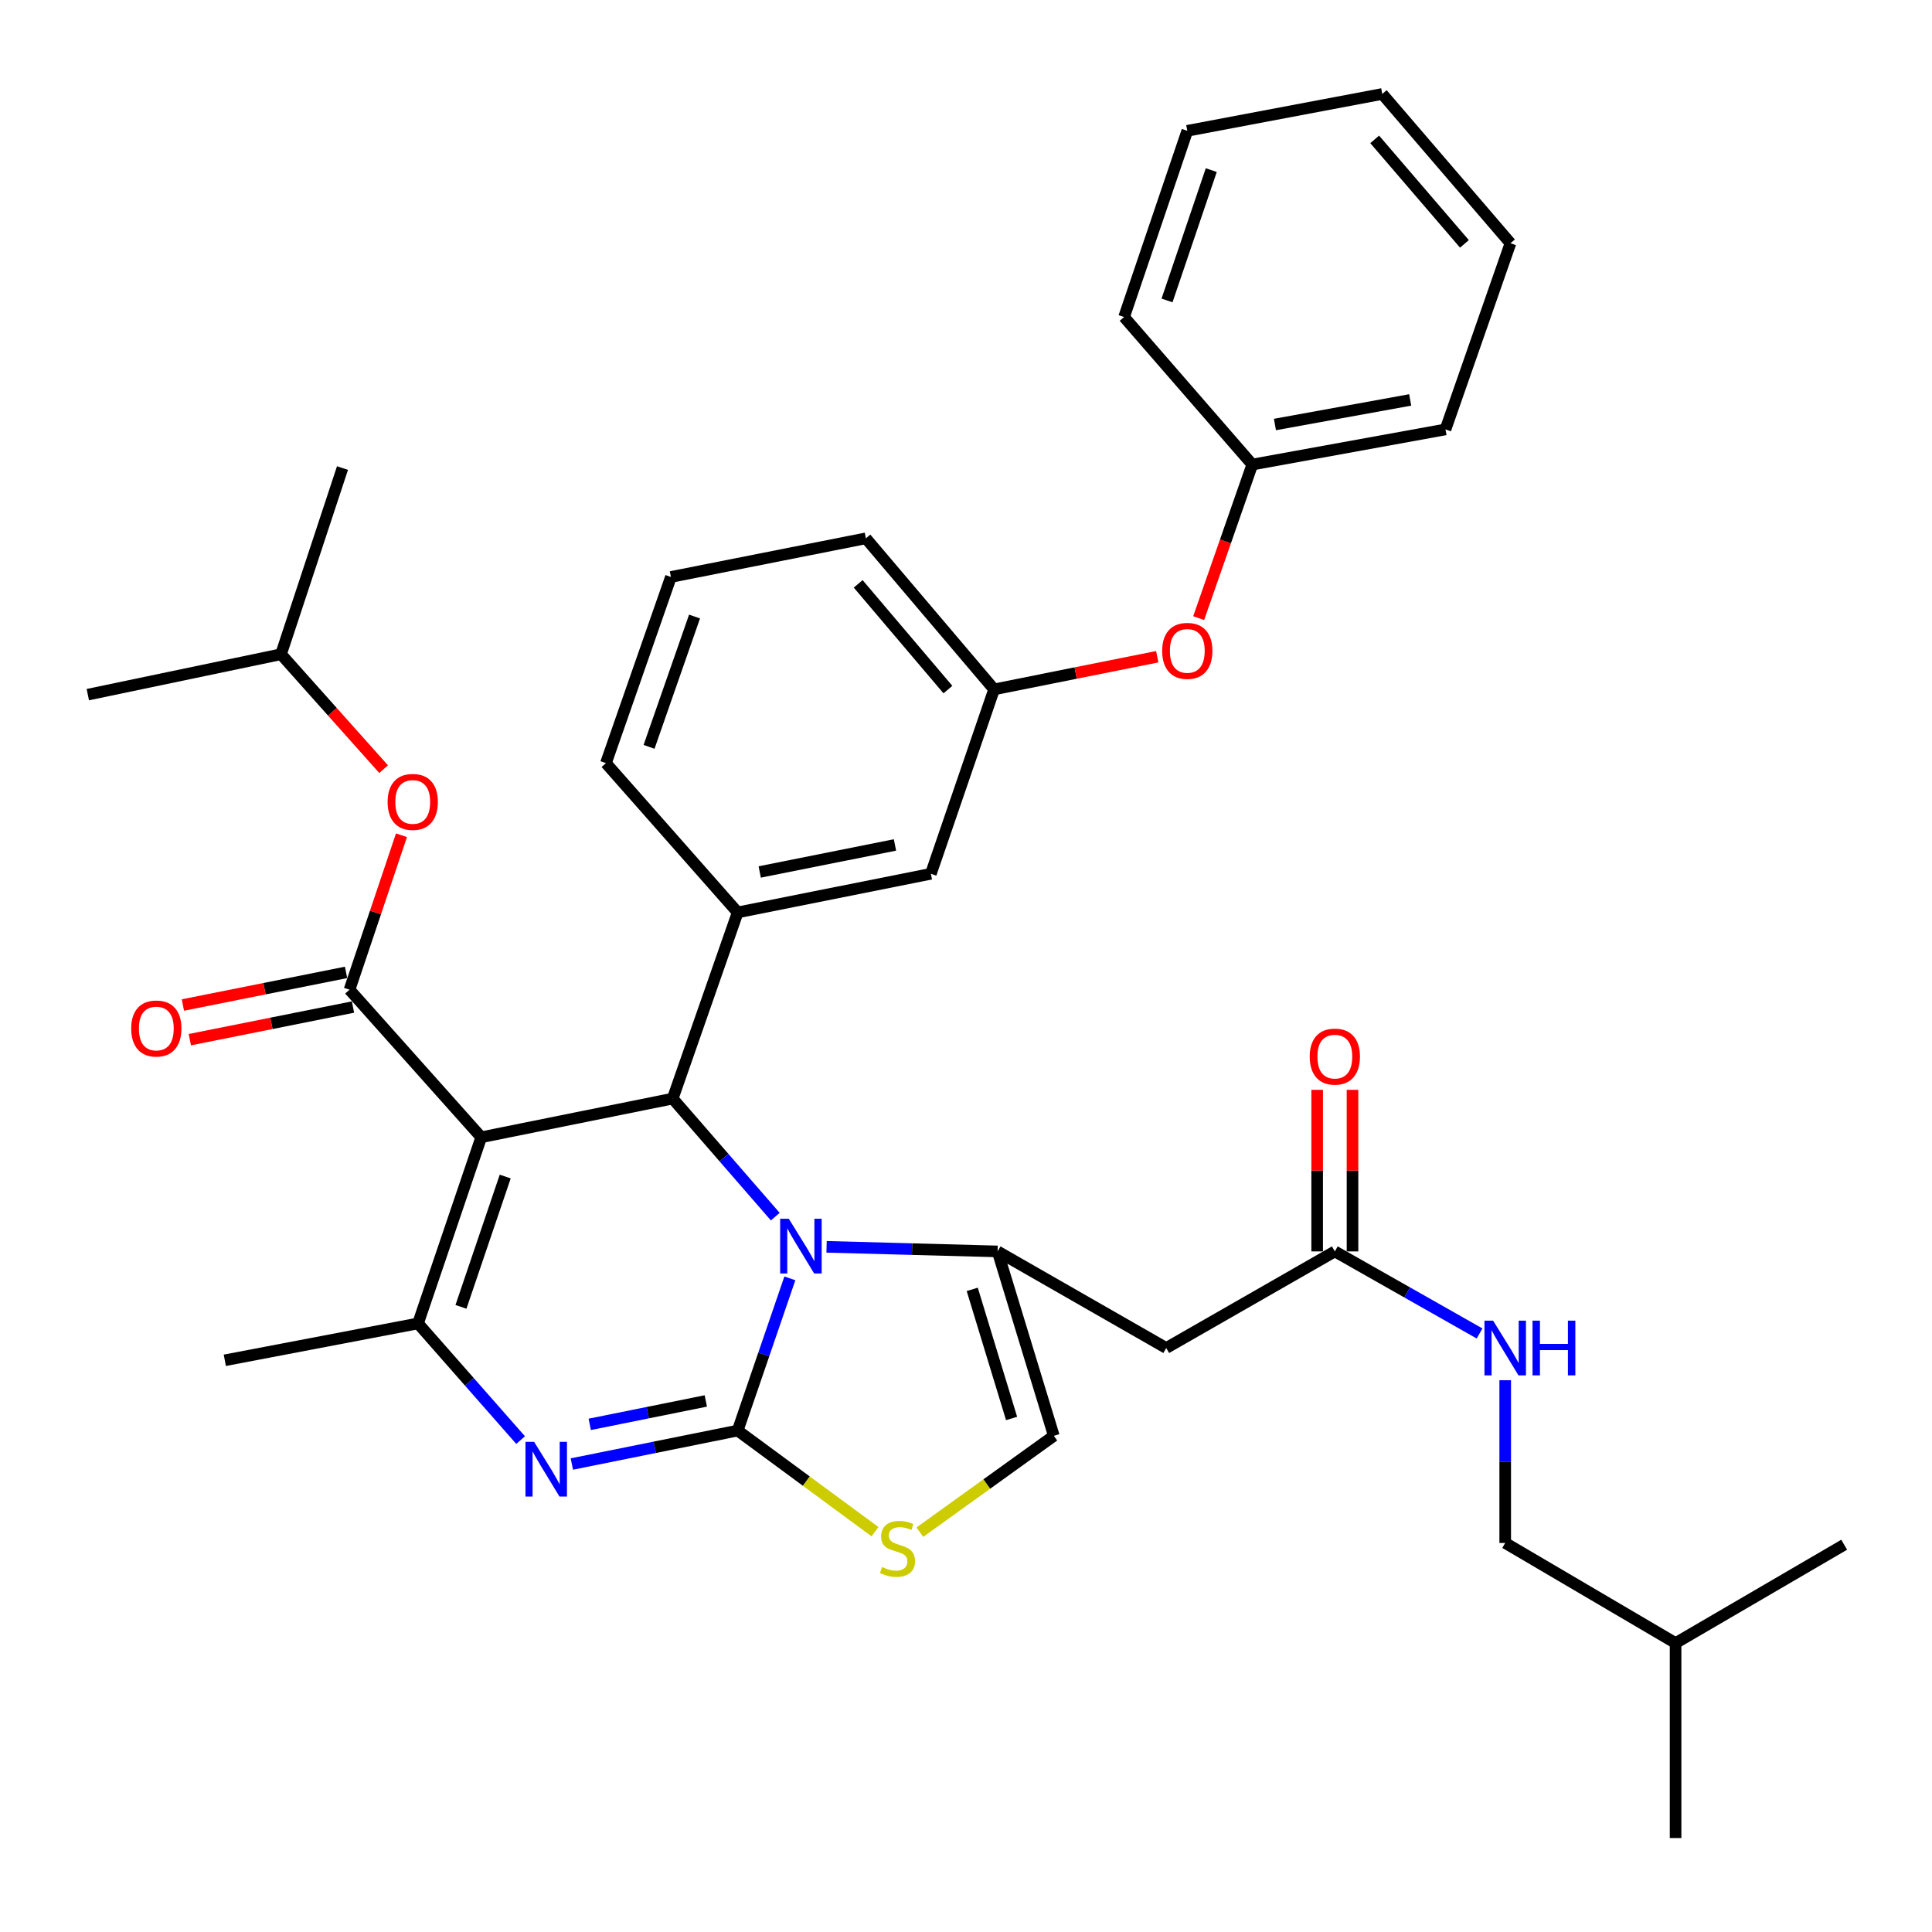 <?xml version='1.0' encoding='iso-8859-1'?>
<svg version='1.1' baseProfile='full'
              xmlns='http://www.w3.org/2000/svg'
                      xmlns:rdkit='http://www.rdkit.org/xml'
                      xmlns:xlink='http://www.w3.org/1999/xlink'
                  xml:space='preserve'
width='1000px' height='1000px' viewBox='0 0 1000 1000'>
<!-- END OF HEADER -->
<rect style='opacity:1.0;fill:#FFFFFF;stroke:none' width='1000' height='1000' x='0' y='0'> </rect>
<path class='bond-0' d='M 779.093,798.634 L 867.276,850.459' style='fill:none;fill-rule:evenodd;stroke:#000000;stroke-width:6px;stroke-linecap:butt;stroke-linejoin:miter;stroke-opacity:1' />
<path class='bond-1' d='M 779.093,798.634 L 779.093,756.522' style='fill:none;fill-rule:evenodd;stroke:#000000;stroke-width:6px;stroke-linecap:butt;stroke-linejoin:miter;stroke-opacity:1' />
<path class='bond-1' d='M 779.093,756.522 L 779.093,714.41' style='fill:none;fill-rule:evenodd;stroke:#0000FF;stroke-width:6px;stroke-linecap:butt;stroke-linejoin:miter;stroke-opacity:1' />
<path class='bond-2' d='M 690.909,647.732 L 728.364,668.967' style='fill:none;fill-rule:evenodd;stroke:#000000;stroke-width:6px;stroke-linecap:butt;stroke-linejoin:miter;stroke-opacity:1' />
<path class='bond-2' d='M 728.364,668.967 L 765.818,690.202' style='fill:none;fill-rule:evenodd;stroke:#0000FF;stroke-width:6px;stroke-linecap:butt;stroke-linejoin:miter;stroke-opacity:1' />
<path class='bond-3' d='M 700.054,647.732 L 700.054,605.915' style='fill:none;fill-rule:evenodd;stroke:#000000;stroke-width:6px;stroke-linecap:butt;stroke-linejoin:miter;stroke-opacity:1' />
<path class='bond-3' d='M 700.054,605.915 L 700.054,564.098' style='fill:none;fill-rule:evenodd;stroke:#FF0000;stroke-width:6px;stroke-linecap:butt;stroke-linejoin:miter;stroke-opacity:1' />
<path class='bond-3' d='M 681.763,647.732 L 681.763,605.915' style='fill:none;fill-rule:evenodd;stroke:#000000;stroke-width:6px;stroke-linecap:butt;stroke-linejoin:miter;stroke-opacity:1' />
<path class='bond-3' d='M 681.763,605.915 L 681.763,564.098' style='fill:none;fill-rule:evenodd;stroke:#FF0000;stroke-width:6px;stroke-linecap:butt;stroke-linejoin:miter;stroke-opacity:1' />
<path class='bond-4' d='M 690.909,647.732 L 603.64,697.727' style='fill:none;fill-rule:evenodd;stroke:#000000;stroke-width:6px;stroke-linecap:butt;stroke-linejoin:miter;stroke-opacity:1' />
<path class='bond-5' d='M 867.276,850.459 L 954.545,799.548' style='fill:none;fill-rule:evenodd;stroke:#000000;stroke-width:6px;stroke-linecap:butt;stroke-linejoin:miter;stroke-opacity:1' />
<path class='bond-6' d='M 867.276,850.459 L 867.276,951.365' style='fill:none;fill-rule:evenodd;stroke:#000000;stroke-width:6px;stroke-linecap:butt;stroke-linejoin:miter;stroke-opacity:1' />
<path class='bond-7' d='M 295.989,757.779 L 338.904,749.118' style='fill:none;fill-rule:evenodd;stroke:#0000FF;stroke-width:6px;stroke-linecap:butt;stroke-linejoin:miter;stroke-opacity:1' />
<path class='bond-7' d='M 338.904,749.118 L 381.819,740.458' style='fill:none;fill-rule:evenodd;stroke:#000000;stroke-width:6px;stroke-linecap:butt;stroke-linejoin:miter;stroke-opacity:1' />
<path class='bond-7' d='M 305.245,737.251 L 335.285,731.188' style='fill:none;fill-rule:evenodd;stroke:#0000FF;stroke-width:6px;stroke-linecap:butt;stroke-linejoin:miter;stroke-opacity:1' />
<path class='bond-7' d='M 335.285,731.188 L 365.326,725.126' style='fill:none;fill-rule:evenodd;stroke:#000000;stroke-width:6px;stroke-linecap:butt;stroke-linejoin:miter;stroke-opacity:1' />
<path class='bond-8' d='M 269.469,745.388 L 242.917,715.196' style='fill:none;fill-rule:evenodd;stroke:#0000FF;stroke-width:6px;stroke-linecap:butt;stroke-linejoin:miter;stroke-opacity:1' />
<path class='bond-8' d='M 242.917,715.196 L 216.365,685.005' style='fill:none;fill-rule:evenodd;stroke:#000000;stroke-width:6px;stroke-linecap:butt;stroke-linejoin:miter;stroke-opacity:1' />
<path class='bond-9' d='M 348.183,568.632 L 374.732,599.181' style='fill:none;fill-rule:evenodd;stroke:#000000;stroke-width:6px;stroke-linecap:butt;stroke-linejoin:miter;stroke-opacity:1' />
<path class='bond-9' d='M 374.732,599.181 L 401.28,629.729' style='fill:none;fill-rule:evenodd;stroke:#0000FF;stroke-width:6px;stroke-linecap:butt;stroke-linejoin:miter;stroke-opacity:1' />
<path class='bond-10' d='M 348.183,568.632 L 249.086,588.641' style='fill:none;fill-rule:evenodd;stroke:#000000;stroke-width:6px;stroke-linecap:butt;stroke-linejoin:miter;stroke-opacity:1' />
<path class='bond-11' d='M 348.183,568.632 L 381.819,472.269' style='fill:none;fill-rule:evenodd;stroke:#000000;stroke-width:6px;stroke-linecap:butt;stroke-linejoin:miter;stroke-opacity:1' />
<path class='bond-12' d='M 249.086,588.641 L 180.911,512.275' style='fill:none;fill-rule:evenodd;stroke:#000000;stroke-width:6px;stroke-linecap:butt;stroke-linejoin:miter;stroke-opacity:1' />
<path class='bond-13' d='M 249.086,588.641 L 216.365,685.005' style='fill:none;fill-rule:evenodd;stroke:#000000;stroke-width:6px;stroke-linecap:butt;stroke-linejoin:miter;stroke-opacity:1' />
<path class='bond-13' d='M 261.498,608.977 L 238.593,676.431' style='fill:none;fill-rule:evenodd;stroke:#000000;stroke-width:6px;stroke-linecap:butt;stroke-linejoin:miter;stroke-opacity:1' />
<path class='bond-14' d='M 216.365,685.005 L 116.363,704.089' style='fill:none;fill-rule:evenodd;stroke:#000000;stroke-width:6px;stroke-linecap:butt;stroke-linejoin:miter;stroke-opacity:1' />
<path class='bond-15' d='M 408.83,661.681 L 395.324,701.069' style='fill:none;fill-rule:evenodd;stroke:#0000FF;stroke-width:6px;stroke-linecap:butt;stroke-linejoin:miter;stroke-opacity:1' />
<path class='bond-15' d='M 395.324,701.069 L 381.819,740.458' style='fill:none;fill-rule:evenodd;stroke:#000000;stroke-width:6px;stroke-linecap:butt;stroke-linejoin:miter;stroke-opacity:1' />
<path class='bond-16' d='M 427.836,645.355 L 472.098,646.543' style='fill:none;fill-rule:evenodd;stroke:#0000FF;stroke-width:6px;stroke-linecap:butt;stroke-linejoin:miter;stroke-opacity:1' />
<path class='bond-16' d='M 472.098,646.543 L 516.36,647.732' style='fill:none;fill-rule:evenodd;stroke:#000000;stroke-width:6px;stroke-linecap:butt;stroke-linejoin:miter;stroke-opacity:1' />
<path class='bond-17' d='M 381.819,740.458 L 417.358,766.624' style='fill:none;fill-rule:evenodd;stroke:#000000;stroke-width:6px;stroke-linecap:butt;stroke-linejoin:miter;stroke-opacity:1' />
<path class='bond-17' d='M 417.358,766.624 L 452.897,792.791' style='fill:none;fill-rule:evenodd;stroke:#CCCC00;stroke-width:6px;stroke-linecap:butt;stroke-linejoin:miter;stroke-opacity:1' />
<path class='bond-18' d='M 476.117,793.045 L 510.785,768.113' style='fill:none;fill-rule:evenodd;stroke:#CCCC00;stroke-width:6px;stroke-linecap:butt;stroke-linejoin:miter;stroke-opacity:1' />
<path class='bond-18' d='M 510.785,768.113 L 545.454,743.181' style='fill:none;fill-rule:evenodd;stroke:#000000;stroke-width:6px;stroke-linecap:butt;stroke-linejoin:miter;stroke-opacity:1' />
<path class='bond-19' d='M 545.454,743.181 L 516.36,647.732' style='fill:none;fill-rule:evenodd;stroke:#000000;stroke-width:6px;stroke-linecap:butt;stroke-linejoin:miter;stroke-opacity:1' />
<path class='bond-19' d='M 523.593,734.196 L 503.228,667.382' style='fill:none;fill-rule:evenodd;stroke:#000000;stroke-width:6px;stroke-linecap:butt;stroke-linejoin:miter;stroke-opacity:1' />
<path class='bond-20' d='M 516.36,647.732 L 603.64,697.727' style='fill:none;fill-rule:evenodd;stroke:#000000;stroke-width:6px;stroke-linecap:butt;stroke-linejoin:miter;stroke-opacity:1' />
<path class='bond-21' d='M 514.541,356.821 L 448.185,278.636' style='fill:none;fill-rule:evenodd;stroke:#000000;stroke-width:6px;stroke-linecap:butt;stroke-linejoin:miter;stroke-opacity:1' />
<path class='bond-21' d='M 490.642,356.929 L 444.193,302.2' style='fill:none;fill-rule:evenodd;stroke:#000000;stroke-width:6px;stroke-linecap:butt;stroke-linejoin:miter;stroke-opacity:1' />
<path class='bond-22' d='M 514.541,356.821 L 481.821,452.27' style='fill:none;fill-rule:evenodd;stroke:#000000;stroke-width:6px;stroke-linecap:butt;stroke-linejoin:miter;stroke-opacity:1' />
<path class='bond-23' d='M 514.541,356.821 L 556.768,348.372' style='fill:none;fill-rule:evenodd;stroke:#000000;stroke-width:6px;stroke-linecap:butt;stroke-linejoin:miter;stroke-opacity:1' />
<path class='bond-23' d='M 556.768,348.372 L 598.994,339.924' style='fill:none;fill-rule:evenodd;stroke:#FF0000;stroke-width:6px;stroke-linecap:butt;stroke-linejoin:miter;stroke-opacity:1' />
<path class='bond-24' d='M 180.911,512.275 L 194.357,472.299' style='fill:none;fill-rule:evenodd;stroke:#000000;stroke-width:6px;stroke-linecap:butt;stroke-linejoin:miter;stroke-opacity:1' />
<path class='bond-24' d='M 194.357,472.299 L 207.804,432.323' style='fill:none;fill-rule:evenodd;stroke:#FF0000;stroke-width:6px;stroke-linecap:butt;stroke-linejoin:miter;stroke-opacity:1' />
<path class='bond-25' d='M 179.117,503.307 L 136.891,511.752' style='fill:none;fill-rule:evenodd;stroke:#000000;stroke-width:6px;stroke-linecap:butt;stroke-linejoin:miter;stroke-opacity:1' />
<path class='bond-25' d='M 136.891,511.752 L 94.665,520.196' style='fill:none;fill-rule:evenodd;stroke:#FF0000;stroke-width:6px;stroke-linecap:butt;stroke-linejoin:miter;stroke-opacity:1' />
<path class='bond-25' d='M 182.704,521.243 L 140.478,529.688' style='fill:none;fill-rule:evenodd;stroke:#000000;stroke-width:6px;stroke-linecap:butt;stroke-linejoin:miter;stroke-opacity:1' />
<path class='bond-25' d='M 140.478,529.688 L 98.252,538.132' style='fill:none;fill-rule:evenodd;stroke:#FF0000;stroke-width:6px;stroke-linecap:butt;stroke-linejoin:miter;stroke-opacity:1' />
<path class='bond-26' d='M 198.563,398.118 L 172.01,368.375' style='fill:none;fill-rule:evenodd;stroke:#FF0000;stroke-width:6px;stroke-linecap:butt;stroke-linejoin:miter;stroke-opacity:1' />
<path class='bond-26' d='M 172.01,368.375 L 145.456,338.631' style='fill:none;fill-rule:evenodd;stroke:#000000;stroke-width:6px;stroke-linecap:butt;stroke-linejoin:miter;stroke-opacity:1' />
<path class='bond-27' d='M 448.185,278.636 L 347.269,298.635' style='fill:none;fill-rule:evenodd;stroke:#000000;stroke-width:6px;stroke-linecap:butt;stroke-linejoin:miter;stroke-opacity:1' />
<path class='bond-28' d='M 347.269,298.635 L 313.633,394.999' style='fill:none;fill-rule:evenodd;stroke:#000000;stroke-width:6px;stroke-linecap:butt;stroke-linejoin:miter;stroke-opacity:1' />
<path class='bond-28' d='M 359.493,319.117 L 335.948,386.572' style='fill:none;fill-rule:evenodd;stroke:#000000;stroke-width:6px;stroke-linecap:butt;stroke-linejoin:miter;stroke-opacity:1' />
<path class='bond-29' d='M 145.456,338.631 L 177.273,242.267' style='fill:none;fill-rule:evenodd;stroke:#000000;stroke-width:6px;stroke-linecap:butt;stroke-linejoin:miter;stroke-opacity:1' />
<path class='bond-30' d='M 145.456,338.631 L 45.455,359.544' style='fill:none;fill-rule:evenodd;stroke:#000000;stroke-width:6px;stroke-linecap:butt;stroke-linejoin:miter;stroke-opacity:1' />
<path class='bond-31' d='M 313.633,394.999 L 381.819,472.269' style='fill:none;fill-rule:evenodd;stroke:#000000;stroke-width:6px;stroke-linecap:butt;stroke-linejoin:miter;stroke-opacity:1' />
<path class='bond-32' d='M 381.819,472.269 L 481.821,452.27' style='fill:none;fill-rule:evenodd;stroke:#000000;stroke-width:6px;stroke-linecap:butt;stroke-linejoin:miter;stroke-opacity:1' />
<path class='bond-32' d='M 393.232,451.333 L 463.234,437.334' style='fill:none;fill-rule:evenodd;stroke:#000000;stroke-width:6px;stroke-linecap:butt;stroke-linejoin:miter;stroke-opacity:1' />
<path class='bond-33' d='M 620.432,319.941 L 634.305,280.195' style='fill:none;fill-rule:evenodd;stroke:#FF0000;stroke-width:6px;stroke-linecap:butt;stroke-linejoin:miter;stroke-opacity:1' />
<path class='bond-33' d='M 634.305,280.195 L 648.179,240.448' style='fill:none;fill-rule:evenodd;stroke:#000000;stroke-width:6px;stroke-linecap:butt;stroke-linejoin:miter;stroke-opacity:1' />
<path class='bond-34' d='M 648.179,240.448 L 748.181,222.269' style='fill:none;fill-rule:evenodd;stroke:#000000;stroke-width:6px;stroke-linecap:butt;stroke-linejoin:miter;stroke-opacity:1' />
<path class='bond-34' d='M 659.907,219.725 L 729.909,207' style='fill:none;fill-rule:evenodd;stroke:#000000;stroke-width:6px;stroke-linecap:butt;stroke-linejoin:miter;stroke-opacity:1' />
<path class='bond-35' d='M 648.179,240.448 L 581.822,164.093' style='fill:none;fill-rule:evenodd;stroke:#000000;stroke-width:6px;stroke-linecap:butt;stroke-linejoin:miter;stroke-opacity:1' />
<path class='bond-36' d='M 748.181,222.269 L 781.816,125.905' style='fill:none;fill-rule:evenodd;stroke:#000000;stroke-width:6px;stroke-linecap:butt;stroke-linejoin:miter;stroke-opacity:1' />
<path class='bond-37' d='M 781.816,125.905 L 715.46,48.635' style='fill:none;fill-rule:evenodd;stroke:#000000;stroke-width:6px;stroke-linecap:butt;stroke-linejoin:miter;stroke-opacity:1' />
<path class='bond-37' d='M 757.986,126.231 L 711.537,72.142' style='fill:none;fill-rule:evenodd;stroke:#000000;stroke-width:6px;stroke-linecap:butt;stroke-linejoin:miter;stroke-opacity:1' />
<path class='bond-38' d='M 715.46,48.635 L 614.543,67.709' style='fill:none;fill-rule:evenodd;stroke:#000000;stroke-width:6px;stroke-linecap:butt;stroke-linejoin:miter;stroke-opacity:1' />
<path class='bond-39' d='M 614.543,67.709 L 581.822,164.093' style='fill:none;fill-rule:evenodd;stroke:#000000;stroke-width:6px;stroke-linecap:butt;stroke-linejoin:miter;stroke-opacity:1' />
<path class='bond-39' d='M 626.955,88.046 L 604.051,155.515' style='fill:none;fill-rule:evenodd;stroke:#000000;stroke-width:6px;stroke-linecap:butt;stroke-linejoin:miter;stroke-opacity:1' />
<path  class='atom-2' d='M 772.833 683.567
L 782.113 698.567
Q 783.033 700.047, 784.513 702.727
Q 785.993 705.407, 786.073 705.567
L 786.073 683.567
L 789.833 683.567
L 789.833 711.887
L 785.953 711.887
L 775.993 695.487
Q 774.833 693.567, 773.593 691.367
Q 772.393 689.167, 772.033 688.487
L 772.033 711.887
L 768.353 711.887
L 768.353 683.567
L 772.833 683.567
' fill='#0000FF'/>
<path  class='atom-2' d='M 793.233 683.567
L 797.073 683.567
L 797.073 695.607
L 811.553 695.607
L 811.553 683.567
L 815.393 683.567
L 815.393 711.887
L 811.553 711.887
L 811.553 698.807
L 797.073 698.807
L 797.073 711.887
L 793.233 711.887
L 793.233 683.567
' fill='#0000FF'/>
<path  class='atom-3' d='M 677.909 546.895
Q 677.909 540.095, 681.269 536.295
Q 684.629 532.495, 690.909 532.495
Q 697.189 532.495, 700.549 536.295
Q 703.909 540.095, 703.909 546.895
Q 703.909 553.775, 700.509 557.695
Q 697.109 561.575, 690.909 561.575
Q 684.669 561.575, 681.269 557.695
Q 677.909 553.815, 677.909 546.895
M 690.909 558.375
Q 695.229 558.375, 697.549 555.495
Q 699.909 552.575, 699.909 546.895
Q 699.909 541.335, 697.549 538.535
Q 695.229 535.695, 690.909 535.695
Q 686.589 535.695, 684.229 538.495
Q 681.909 541.295, 681.909 546.895
Q 681.909 552.615, 684.229 555.495
Q 686.589 558.375, 690.909 558.375
' fill='#FF0000'/>
<path  class='atom-5' d='M 276.461 746.296
L 285.741 761.296
Q 286.661 762.776, 288.141 765.456
Q 289.621 768.136, 289.701 768.296
L 289.701 746.296
L 293.461 746.296
L 293.461 774.616
L 289.581 774.616
L 279.621 758.216
Q 278.461 756.296, 277.221 754.096
Q 276.021 751.896, 275.661 751.216
L 275.661 774.616
L 271.981 774.616
L 271.981 746.296
L 276.461 746.296
' fill='#0000FF'/>
<path  class='atom-9' d='M 408.29 630.838
L 417.57 645.838
Q 418.49 647.318, 419.97 649.998
Q 421.45 652.678, 421.53 652.838
L 421.53 630.838
L 425.29 630.838
L 425.29 659.158
L 421.41 659.158
L 411.45 642.758
Q 410.29 640.838, 409.05 638.638
Q 407.85 636.438, 407.49 635.758
L 407.49 659.158
L 403.81 659.158
L 403.81 630.838
L 408.29 630.838
' fill='#0000FF'/>
<path  class='atom-11' d='M 456.546 811.087
Q 456.866 811.207, 458.186 811.767
Q 459.506 812.327, 460.946 812.687
Q 462.426 813.007, 463.866 813.007
Q 466.546 813.007, 468.106 811.727
Q 469.666 810.407, 469.666 808.127
Q 469.666 806.567, 468.866 805.607
Q 468.106 804.647, 466.906 804.127
Q 465.706 803.607, 463.706 803.007
Q 461.186 802.247, 459.666 801.527
Q 458.186 800.807, 457.106 799.287
Q 456.066 797.767, 456.066 795.207
Q 456.066 791.647, 458.466 789.447
Q 460.906 787.247, 465.706 787.247
Q 468.986 787.247, 472.706 788.807
L 471.786 791.887
Q 468.386 790.487, 465.826 790.487
Q 463.066 790.487, 461.546 791.647
Q 460.026 792.767, 460.066 794.727
Q 460.066 796.247, 460.826 797.167
Q 461.626 798.087, 462.746 798.607
Q 463.906 799.127, 465.826 799.727
Q 468.386 800.527, 469.906 801.327
Q 471.426 802.127, 472.506 803.767
Q 473.626 805.367, 473.626 808.127
Q 473.626 812.047, 470.986 814.167
Q 468.386 816.247, 464.026 816.247
Q 461.506 816.247, 459.586 815.687
Q 457.706 815.167, 455.466 814.247
L 456.546 811.087
' fill='#CCCC00'/>
<path  class='atom-17' d='M 200.632 415.077
Q 200.632 408.277, 203.992 404.477
Q 207.352 400.677, 213.632 400.677
Q 219.912 400.677, 223.272 404.477
Q 226.632 408.277, 226.632 415.077
Q 226.632 421.957, 223.232 425.877
Q 219.832 429.757, 213.632 429.757
Q 207.392 429.757, 203.992 425.877
Q 200.632 421.997, 200.632 415.077
M 213.632 426.557
Q 217.952 426.557, 220.272 423.677
Q 222.632 420.757, 222.632 415.077
Q 222.632 409.517, 220.272 406.717
Q 217.952 403.877, 213.632 403.877
Q 209.312 403.877, 206.952 406.677
Q 204.632 409.477, 204.632 415.077
Q 204.632 420.797, 206.952 423.677
Q 209.312 426.557, 213.632 426.557
' fill='#FF0000'/>
<path  class='atom-18' d='M 67.909 532.354
Q 67.909 525.554, 71.269 521.754
Q 74.629 517.954, 80.909 517.954
Q 87.189 517.954, 90.549 521.754
Q 93.909 525.554, 93.909 532.354
Q 93.909 539.234, 90.509 543.154
Q 87.109 547.034, 80.909 547.034
Q 74.669 547.034, 71.269 543.154
Q 67.909 539.274, 67.909 532.354
M 80.909 543.834
Q 85.229 543.834, 87.549 540.954
Q 89.909 538.034, 89.909 532.354
Q 89.909 526.794, 87.549 523.994
Q 85.229 521.154, 80.909 521.154
Q 76.589 521.154, 74.229 523.954
Q 71.909 526.754, 71.909 532.354
Q 71.909 538.074, 74.229 540.954
Q 76.589 543.834, 80.909 543.834
' fill='#FF0000'/>
<path  class='atom-28' d='M 601.543 336.892
Q 601.543 330.092, 604.903 326.292
Q 608.263 322.492, 614.543 322.492
Q 620.823 322.492, 624.183 326.292
Q 627.543 330.092, 627.543 336.892
Q 627.543 343.772, 624.143 347.692
Q 620.743 351.572, 614.543 351.572
Q 608.303 351.572, 604.903 347.692
Q 601.543 343.812, 601.543 336.892
M 614.543 348.372
Q 618.863 348.372, 621.183 345.492
Q 623.543 342.572, 623.543 336.892
Q 623.543 331.332, 621.183 328.532
Q 618.863 325.692, 614.543 325.692
Q 610.223 325.692, 607.863 328.492
Q 605.543 331.292, 605.543 336.892
Q 605.543 342.612, 607.863 345.492
Q 610.223 348.372, 614.543 348.372
' fill='#FF0000'/>
</svg>

